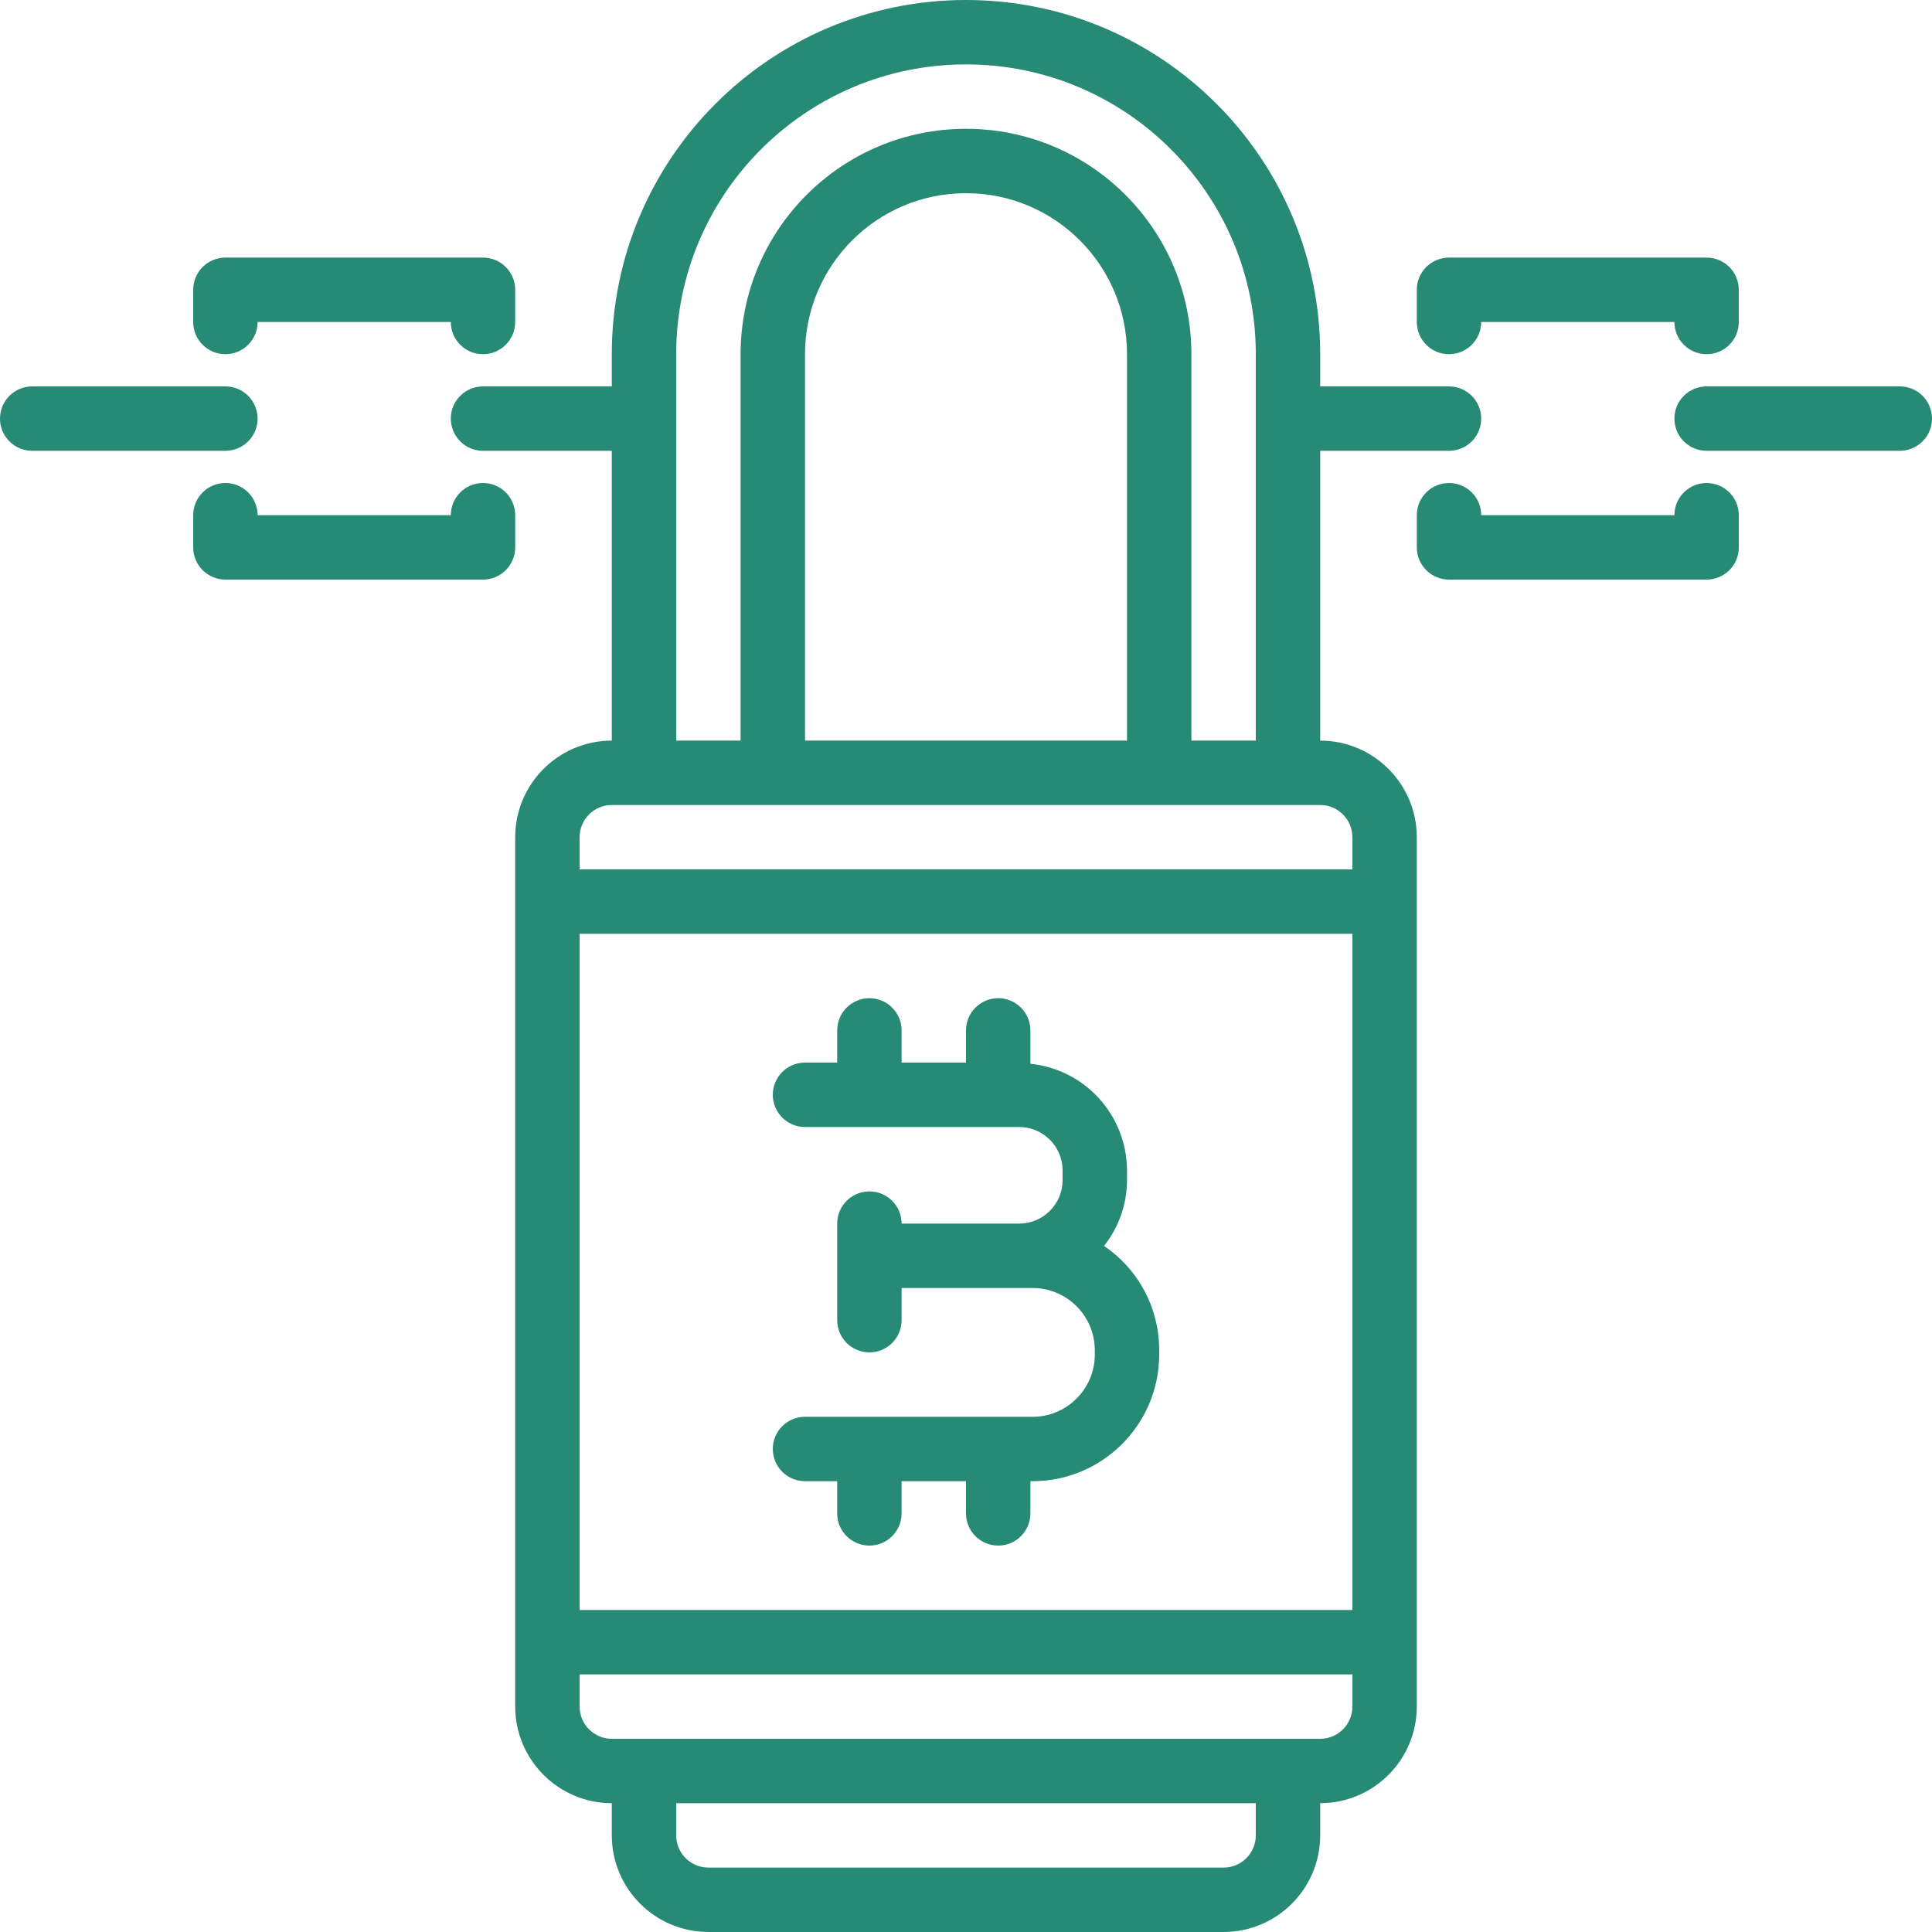 <?xml version="1.0"?>

<!-- Generator: Adobe Illustrator 19.0.0, SVG Export Plug-In . SVG Version: 6.00 Build 0) -->
<svg xmlns="http://www.w3.org/2000/svg" xmlns:xlink="http://www.w3.org/1999/xlink" version="1.1" id="Capa_1" x="0px" y="0px" viewBox="0 0 512 512" style="enable-background:new 0 0 512 512;" xml:space="preserve" width="512" height="512">
<g> <g> <g> <path d="M349.867,196.267v-76.8H384c4.713,0,8.533-3.82,8.533-8.533s-3.82-8.533-8.533-8.533h-34.133v-8.533 C349.867,42.026,307.841,0,256,0s-93.867,42.026-93.867,93.867v8.533H128c-4.713,0-8.533,3.82-8.533,8.533 s3.82,8.533,8.533,8.533h34.133v76.8c-14.132,0.015-25.585,11.468-25.6,25.6v230.4c0.015,14.132,11.468,25.585,25.6,25.6v8.533 c0.015,14.132,11.468,25.585,25.6,25.6h136.533c14.132-0.015,25.585-11.468,25.6-25.6v-8.533 c14.132-0.015,25.585-11.468,25.6-25.6v-230.4C375.451,207.735,363.999,196.282,349.867,196.267z M179.2,93.867 c0-42.416,34.385-76.8,76.8-76.8s76.8,34.385,76.8,76.8v102.4h-17.067v-102.4c0-32.99-26.744-59.733-59.733-59.733 s-59.733,26.744-59.733,59.733v102.4H179.2V93.867z M298.667,93.867v102.4h-85.333v-102.4c0-23.564,19.102-42.667,42.667-42.667 S298.667,70.302,298.667,93.867z M332.8,486.4c-0.005,4.711-3.822,8.529-8.533,8.533H187.733 c-4.711-0.005-8.529-3.822-8.533-8.533v-8.533h153.6V486.4z M358.4,452.267c-0.005,4.711-3.822,8.529-8.533,8.533H162.133 c-4.711-0.005-8.529-3.823-8.533-8.533v-8.533h204.8V452.267z M358.4,426.667H153.6v-179.2h204.8V426.667z M358.4,230.4H153.6 v-8.533c0.005-4.711,3.822-8.529,8.533-8.533h187.733c4.711,0.005,8.529,3.822,8.533,8.533V230.4z" fill="#278a74"></path> <path d="M273.425,375.467h-60.092c-4.713,0-8.533,3.82-8.533,8.533s3.821,8.533,8.533,8.533h8.533v8.533 c0,4.713,3.82,8.533,8.533,8.533s8.533-3.82,8.533-8.533v-8.533H256v8.533c0,4.713,3.82,8.533,8.533,8.533 s8.533-3.82,8.533-8.533v-8.533h0.358c18.525,0.098,33.634-14.817,33.775-33.342v-1.583c-0.033-10.997-5.51-21.263-14.626-27.414 c3.919-4.928,6.065-11.032,6.093-17.328v-2.8c-0.098-14.543-11.132-26.679-25.6-28.156v-8.844c0-4.713-3.821-8.533-8.533-8.533 S256,268.354,256,273.067v8.533h-17.067v-8.533c0-4.713-3.82-8.533-8.533-8.533s-8.533,3.821-8.533,8.533v8.533h-8.533 c-4.713,0-8.533,3.82-8.533,8.533s3.821,8.533,8.533,8.533h56.633c6.358-0.058,11.562,5.042,11.633,11.4v2.8 c-0.071,6.358-5.276,11.458-11.633,11.4h-31.033c0-4.713-3.82-8.533-8.533-8.533s-8.533,3.82-8.533,8.533v25.6 c0,4.713,3.82,8.533,8.533,8.533s8.533-3.82,8.533-8.533v-8.533h34.492c9.104-0.109,16.578,7.171,16.708,16.275v1.583 C290.003,368.295,282.529,375.576,273.425,375.467z" fill="#278a74"></path> <path d="M65.768,116.968c1.6-1.6,2.499-3.771,2.499-6.035c0.001-2.263-0.898-4.434-2.499-6.035c-1.6-1.6-3.771-2.499-6.035-2.499 h-51.2C3.82,102.4,0,106.221,0,110.933s3.82,8.533,8.533,8.533h51.2C61.997,119.467,64.168,118.568,65.768,116.968z" fill="#278a74"></path> <path d="M59.733,93.867c4.713,0,8.533-3.821,8.533-8.533h51.2c0,4.713,3.82,8.533,8.533,8.533s8.533-3.821,8.533-8.533V76.8 c0.001-2.263-0.898-4.434-2.499-6.035c-1.6-1.6-3.771-2.499-6.035-2.499H59.733c-2.263-0.001-4.434,0.898-6.035,2.499 c-1.6,1.6-2.499,3.771-2.499,6.035v8.533C51.2,90.046,55.021,93.867,59.733,93.867z" fill="#278a74"></path> <path d="M136.533,136.533c0-4.713-3.82-8.533-8.533-8.533s-8.533,3.82-8.533,8.533h-51.2c0-4.713-3.82-8.533-8.533-8.533 s-8.533,3.82-8.533,8.533v8.533c-0.001,2.263,0.898,4.434,2.499,6.035c1.6,1.6,3.771,2.499,6.035,2.499H128 c2.263,0.001,4.434-0.898,6.035-2.499c1.6-1.6,2.499-3.771,2.499-6.035V136.533z" fill="#278a74"></path> <path d="M503.467,102.4h-51.2c-4.713,0-8.533,3.82-8.533,8.533s3.821,8.533,8.533,8.533h51.2c4.713,0,8.533-3.82,8.533-8.533 S508.18,102.4,503.467,102.4z" fill="#278a74"></path> <path d="M384,93.867c4.713,0,8.533-3.821,8.533-8.533h51.2c0,4.713,3.821,8.533,8.533,8.533c4.713,0,8.533-3.821,8.533-8.533 V76.8c0.001-2.263-0.898-4.434-2.499-6.035c-1.6-1.6-3.771-2.499-6.035-2.499H384c-2.263-0.001-4.434,0.898-6.035,2.499 c-1.6,1.6-2.499,3.771-2.499,6.035v8.533C375.467,90.046,379.287,93.867,384,93.867z" fill="#278a74"></path> <path d="M452.267,128c-2.263-0.001-4.434,0.898-6.035,2.499c-1.6,1.6-2.499,3.771-2.499,6.035h-51.2 c0-4.713-3.82-8.533-8.533-8.533s-8.533,3.82-8.533,8.533v8.533c-0.001,2.263,0.898,4.434,2.499,6.035 c1.6,1.6,3.771,2.499,6.035,2.499h68.267c2.263,0.001,4.434-0.898,6.035-2.499c1.6-1.6,2.499-3.771,2.499-6.035v-8.533 c0.001-2.263-0.898-4.434-2.499-6.035C456.701,128.898,454.53,127.999,452.267,128z" fill="#278a74"></path> </g> </g>
</g>
<g>
</g>
<g>
</g>
<g>
</g>
<g>
</g>
<g>
</g>
<g>
</g>
<g>
</g>
<g>
</g>
<g>
</g>
<g>
</g>
<g>
</g>
<g>
</g>
<g>
</g>
<g>
</g>
<g>
</g>
</svg>
